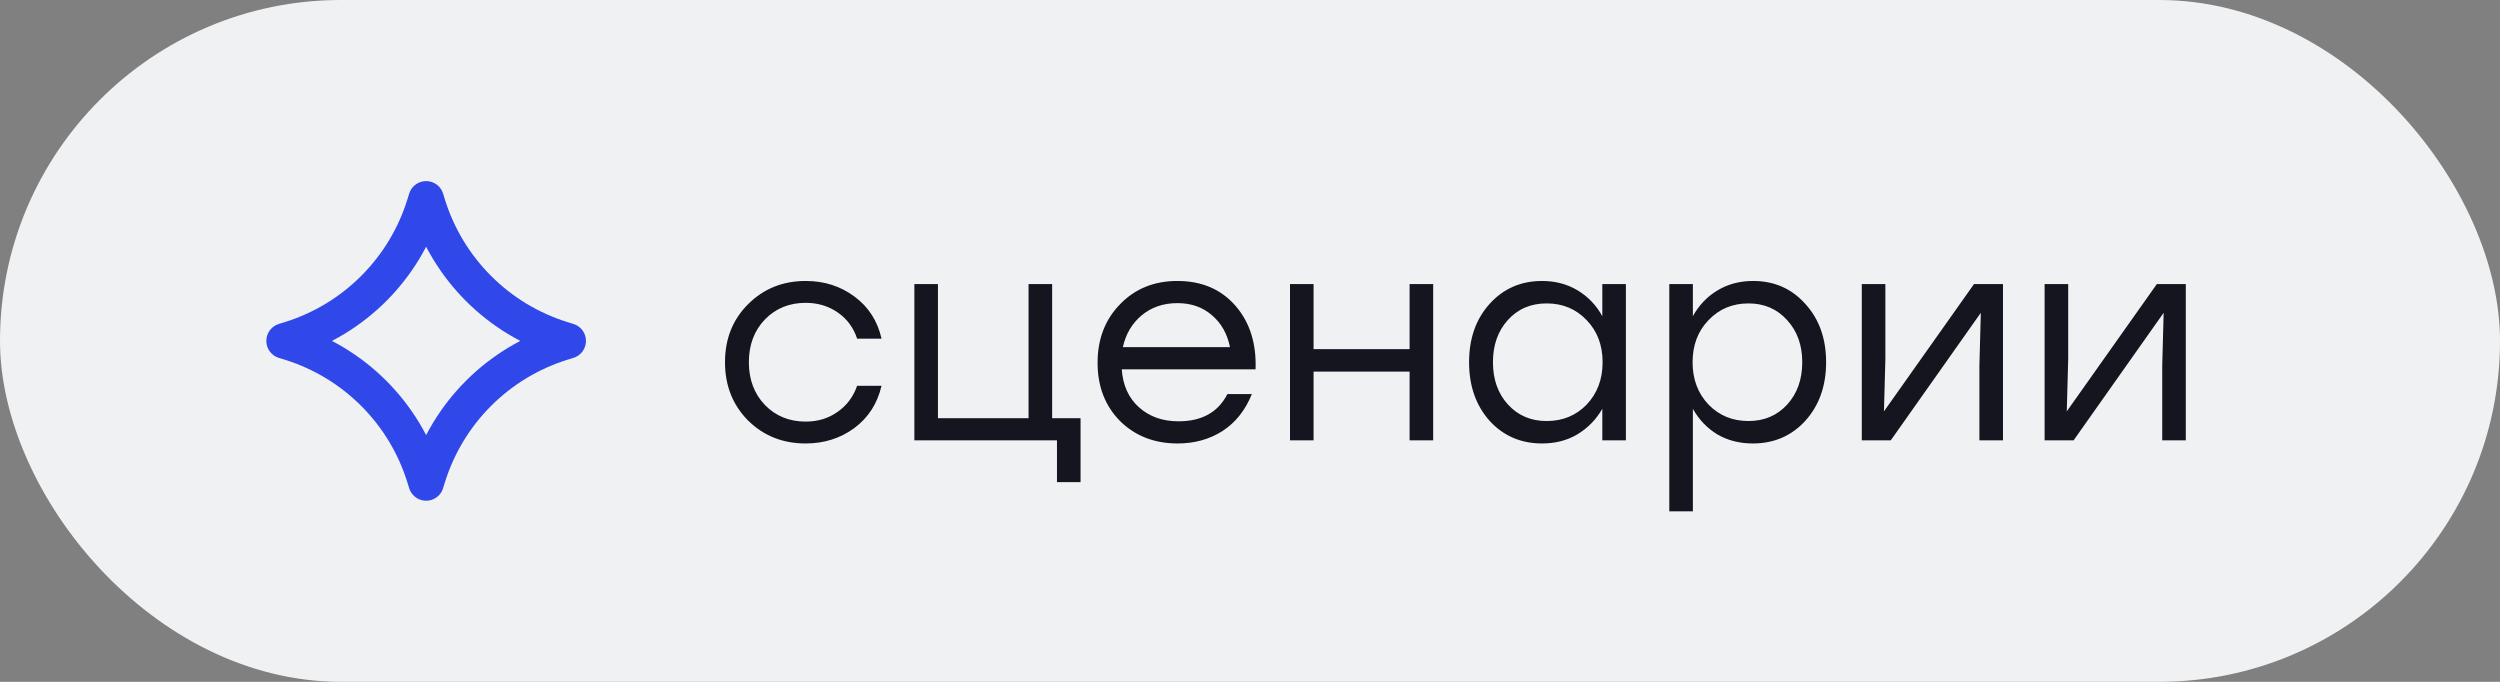 <?xml version="1.0" encoding="UTF-8"?> <svg xmlns="http://www.w3.org/2000/svg" width="176" height="48" viewBox="0 0 176 48" fill="none"><rect x="0" y="0" width="176" height="48" fill="#808080" stroke="none"/><rect width="176" height="48" rx="24" fill="#F0F1F3"></rect><path d="M30 14L30.121 14.392C31.523 18.927 35.074 22.477 39.608 23.879L40 24L39.608 24.121C35.074 25.523 31.523 29.073 30.121 33.608L30 34L29.879 33.608C28.477 29.073 24.927 25.523 20.392 24.121L20 24L20.392 23.879C24.927 22.477 28.477 18.927 29.879 14.392L30 14Z" stroke="#3048EA" stroke-width="2.5" stroke-linejoin="round"></path><path d="M56.72 31.22C55.107 31.22 53.753 30.68 52.66 29.6C51.58 28.507 51.04 27.14 51.04 25.5C51.04 23.86 51.58 22.5 52.66 21.42C53.753 20.327 55.107 19.78 56.72 19.78C58.027 19.78 59.173 20.147 60.16 20.88C61.147 21.613 61.78 22.6 62.06 23.84H60.34C60.087 23.067 59.633 22.453 58.98 22C58.327 21.547 57.573 21.32 56.72 21.32C55.56 21.32 54.6 21.713 53.84 22.5C53.093 23.287 52.72 24.287 52.72 25.5C52.72 26.713 53.093 27.713 53.84 28.5C54.6 29.287 55.56 29.68 56.72 29.68C57.573 29.68 58.32 29.453 58.96 29C59.613 28.547 60.073 27.933 60.34 27.16H62.06C61.767 28.413 61.127 29.407 60.14 30.14C59.153 30.86 58.013 31.22 56.72 31.22ZM74.071 29.44H76.071V33.94H74.411V31H72.411H64.911H64.371V20H66.031V29.44H72.411V20H74.071V29.44ZM82.891 19.78C84.597 19.78 85.957 20.36 86.971 21.52C87.984 22.68 88.457 24.173 88.391 26H78.971C79.05 27.133 79.457 28.027 80.191 28.68C80.924 29.333 81.85 29.66 82.971 29.66C84.611 29.66 85.757 29.02 86.41 27.74H88.13C87.677 28.873 86.99 29.74 86.07 30.34C85.15 30.927 84.097 31.22 82.91 31.22C81.27 31.22 79.917 30.693 78.85 29.64C77.797 28.573 77.27 27.207 77.27 25.54C77.27 23.873 77.797 22.5 78.85 21.42C79.904 20.327 81.251 19.78 82.891 19.78ZM82.891 21.34C81.904 21.34 81.064 21.627 80.371 22.2C79.691 22.773 79.251 23.52 79.05 24.44H86.591C86.404 23.507 85.984 22.76 85.331 22.2C84.677 21.627 83.864 21.34 82.891 21.34ZM99.236 20H100.896V31H99.236V26.16H92.476V31H90.816V20H92.476V24.58H99.236V20ZM112.803 20H114.463V31H112.803V28.78C112.363 29.54 111.776 30.14 111.043 30.58C110.323 31.007 109.496 31.22 108.563 31.22C107.069 31.22 105.836 30.687 104.863 29.62C103.903 28.54 103.423 27.167 103.423 25.5C103.423 23.833 103.903 22.467 104.863 21.4C105.836 20.32 107.069 19.78 108.563 19.78C109.496 19.78 110.329 20 111.063 20.44C111.796 20.88 112.376 21.487 112.803 22.26V20ZM108.883 29.64C110.016 29.64 110.956 29.253 111.703 28.48C112.449 27.693 112.823 26.7 112.823 25.5C112.823 24.3 112.449 23.313 111.703 22.54C110.956 21.753 110.016 21.36 108.883 21.36C107.763 21.36 106.849 21.753 106.143 22.54C105.449 23.313 105.103 24.3 105.103 25.5C105.103 26.713 105.456 27.707 106.163 28.48C106.869 29.253 107.776 29.64 108.883 29.64ZM123.418 19.78C124.911 19.78 126.138 20.32 127.098 21.4C128.071 22.467 128.558 23.833 128.558 25.5C128.558 27.167 128.071 28.54 127.098 29.62C126.124 30.687 124.891 31.22 123.398 31.22C122.464 31.22 121.631 31.007 120.898 30.58C120.178 30.14 119.604 29.54 119.178 28.78V36H117.518V20H119.178V22.26C119.604 21.487 120.184 20.88 120.918 20.44C121.651 20 122.484 19.78 123.418 19.78ZM123.098 29.64C124.204 29.64 125.111 29.253 125.818 28.48C126.524 27.707 126.878 26.713 126.878 25.5C126.878 24.3 126.524 23.313 125.818 22.54C125.111 21.753 124.204 21.36 123.098 21.36C121.964 21.36 121.024 21.753 120.278 22.54C119.531 23.313 119.158 24.3 119.158 25.5C119.158 26.7 119.531 27.693 120.278 28.48C121.024 29.253 121.964 29.64 123.098 29.64ZM138.97 20H141.01V31H139.35V25.72L139.45 22.02L133.11 31H131.07V20H132.73V25.28L132.63 28.96L138.97 20ZM151.841 20H153.881V31H152.221V25.72L152.321 22.02L145.981 31H143.941V20H145.601V25.28L145.501 28.96L151.841 20Z" fill="#14151F"></path></svg> 